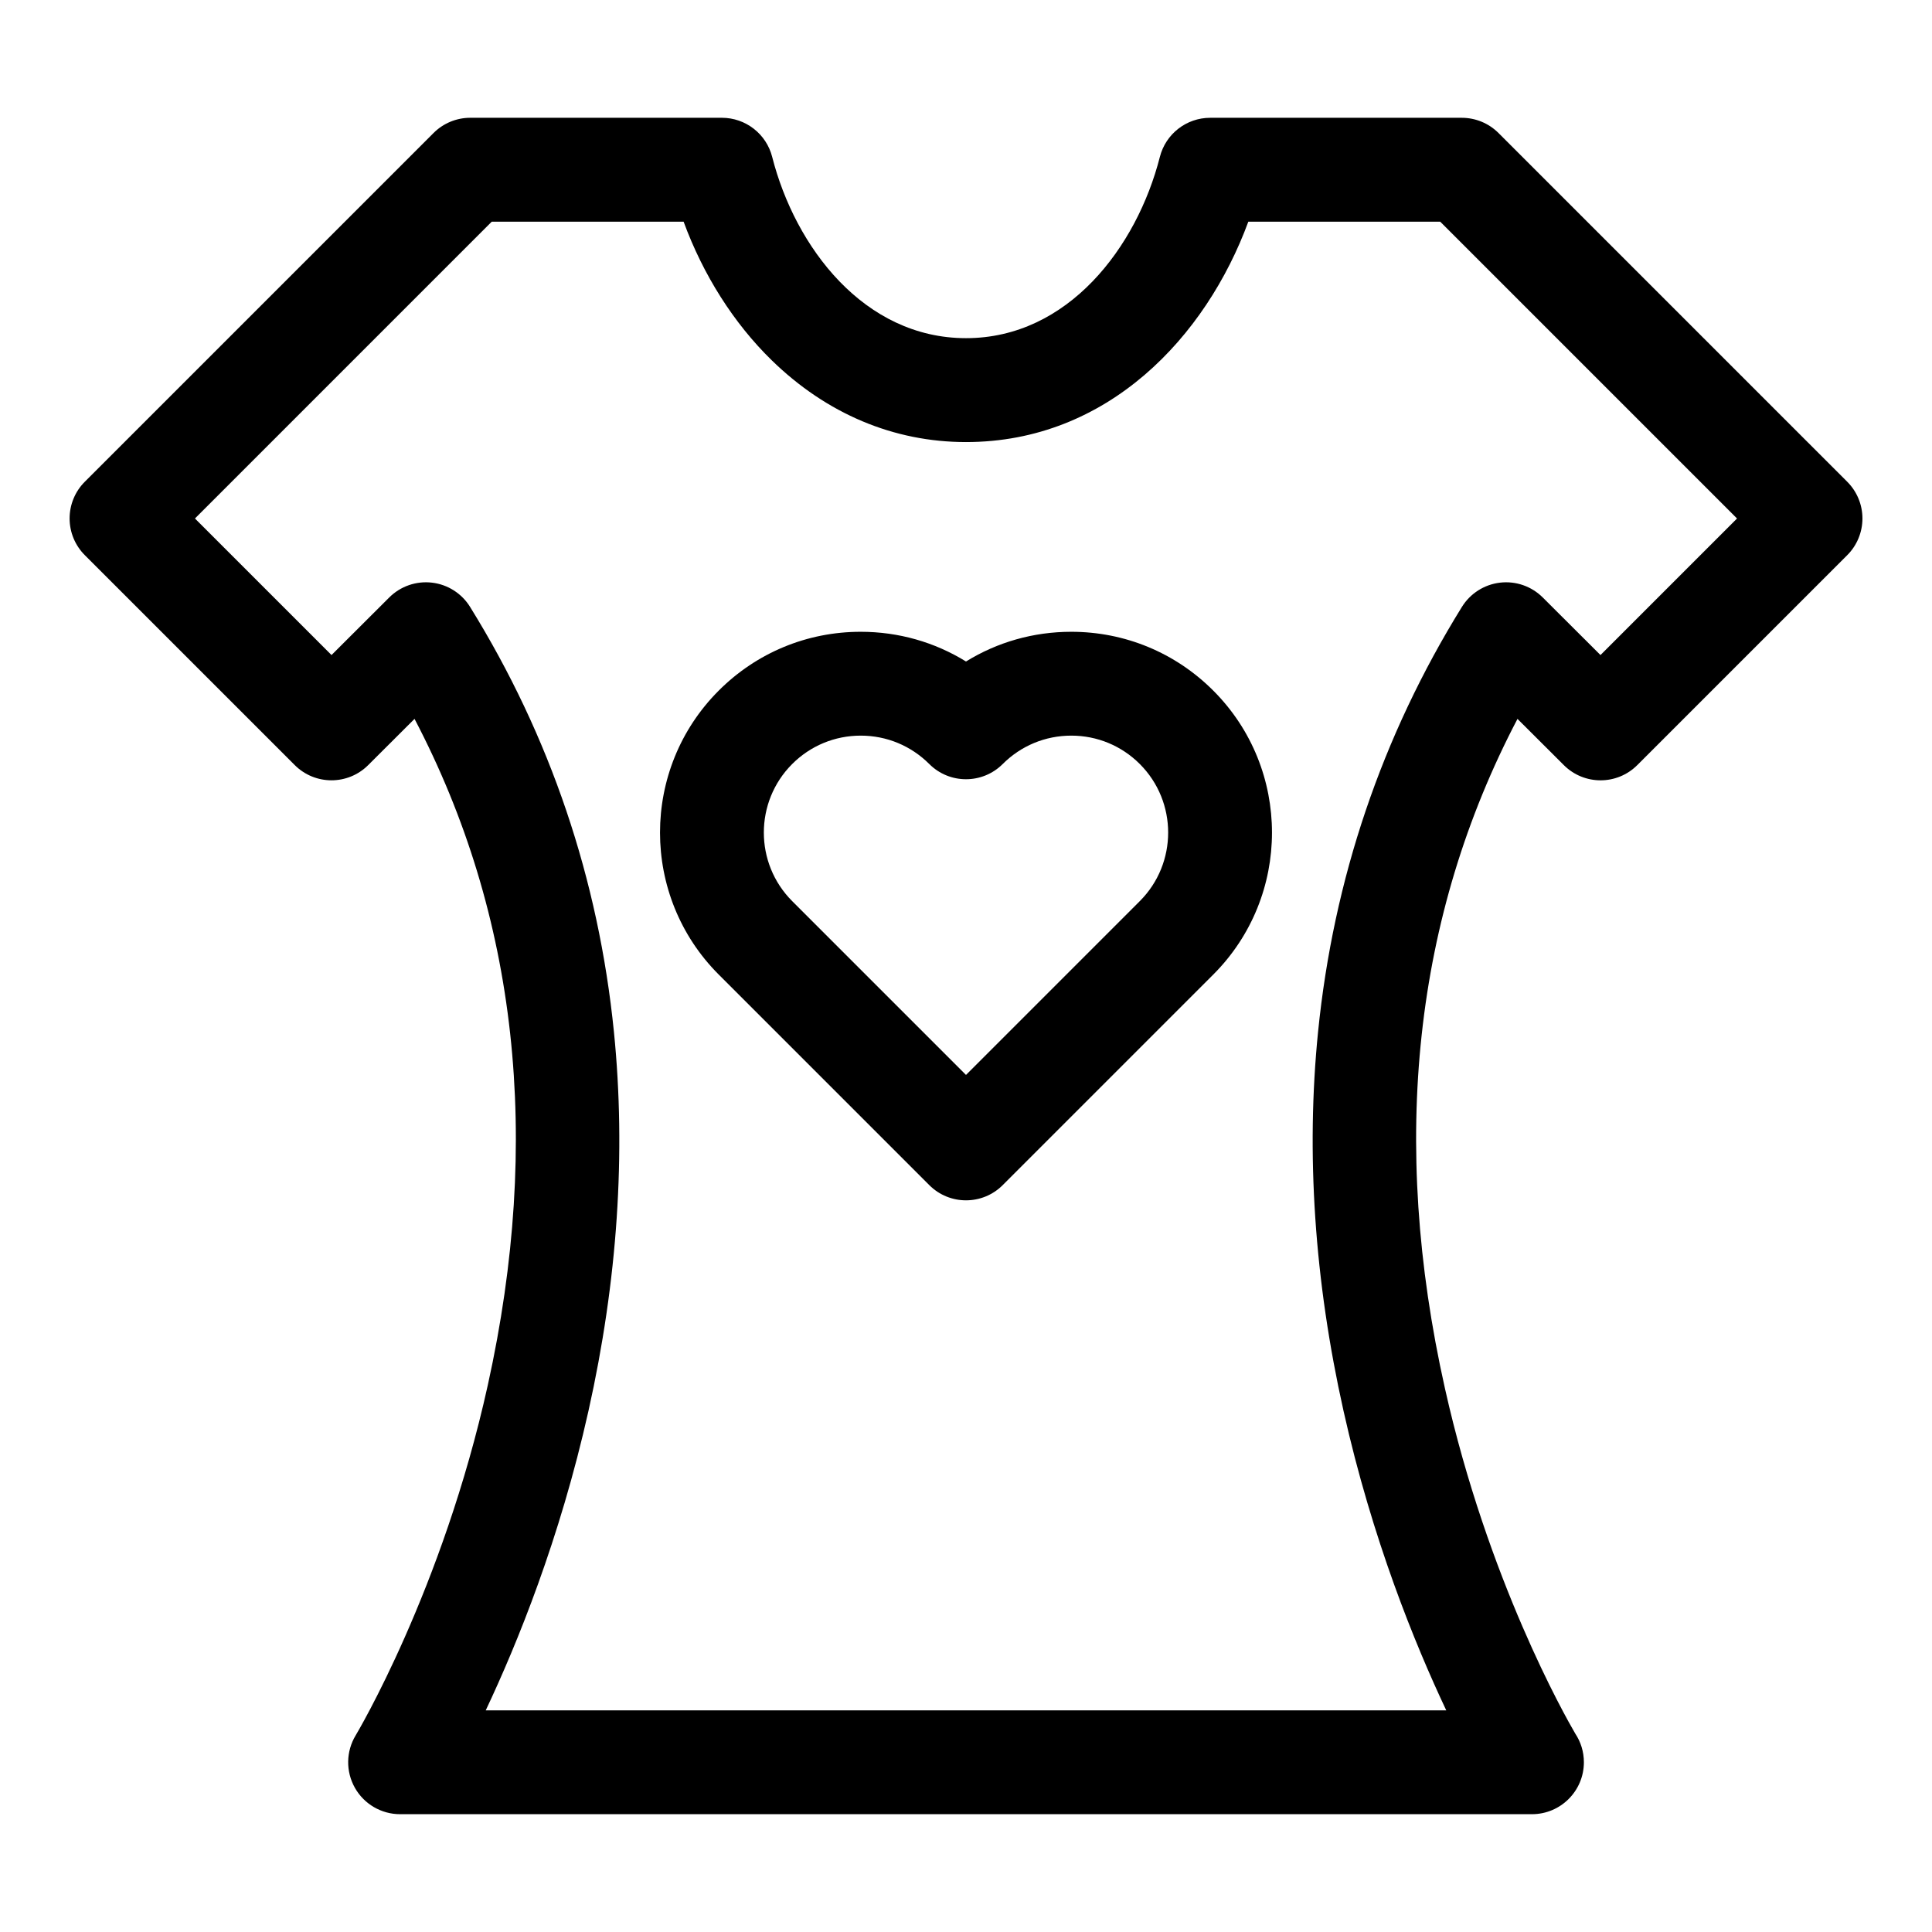 <?xml version="1.0" encoding="UTF-8"?>
<!-- Uploaded to: SVG Repo, www.svgrepo.com, Generator: SVG Repo Mixer Tools -->
<svg fill="#000000" width="800px" height="800px" version="1.1" viewBox="144 144 512 512" xmlns="http://www.w3.org/2000/svg">
 <g>
  <path d="m400 462.1c-3.523 0-7.043-1.344-9.73-4.031l-55.797-55.797c-20.75-20.746-20.75-54.512 0-75.258 10.051-10.051 23.414-15.586 37.629-15.586 10.008 0 19.594 2.742 27.898 7.875 8.305-5.133 17.891-7.875 27.898-7.875 14.215 0 27.578 5.535 37.629 15.586 20.75 20.746 20.75 54.512 0 75.258l-55.797 55.797c-2.684 2.684-6.207 4.031-9.73 4.031zm-27.895-123.15c-6.863 0-13.316 2.672-18.168 7.523-10.016 10.016-10.016 26.312 0 36.332l46.062 46.062 46.062-46.062c10.016-10.016 10.016-26.316 0-36.332-4.852-4.852-11.305-7.523-18.164-7.523-6.863 0-13.312 2.672-18.168 7.523-5.375 5.375-14.09 5.375-19.461 0-4.852-4.848-11.305-7.523-18.164-7.523z"/>
  <path d="m549.98 624.78h-0.02-299.93c-4.969 0-9.555-2.68-11.992-7.012s-2.352-9.641 0.227-13.891c0.223-0.367 23.02-38.535 35.012-92.828 14.395-65.18 7.852-124.48-19.422-176.54l-12.293 12.262c-5.375 5.363-14.082 5.356-19.449-0.012l-55.637-55.637c-2.582-2.578-4.031-6.082-4.031-9.73 0-3.648 1.449-7.152 4.031-9.73l92.418-92.418c2.582-2.582 6.082-4.031 9.73-4.031h66.676c6.293 0 11.785 4.269 13.336 10.367 6.09 23.91 24.336 48.035 51.367 48.035 27.035 0 45.281-24.125 51.371-48.035 1.555-6.098 7.043-10.363 13.336-10.363h66.676c3.648 0 7.152 1.449 9.73 4.031l92.418 92.418c2.582 2.582 4.031 6.082 4.031 9.73 0 3.648-1.449 7.152-4.031 9.73l-55.641 55.637c-5.371 5.371-14.074 5.375-19.453 0.012l-12.293-12.262c-27.406 52.297-33.883 111.88-19.234 177.39 11.367 50.855 31.918 87.023 34.543 91.512 1.449 2.18 2.289 4.793 2.289 7.606-0.004 7.598-6.164 13.758-13.766 13.758zm-277.25-27.523h254.54c-8.336-17.637-19.629-45.395-27.223-79.348-7.715-34.504-9.984-68.309-6.746-100.47 4.074-40.473 16.902-78.359 38.125-112.61 2.215-3.57 5.934-5.934 10.105-6.422 4.172-0.488 8.34 0.961 11.312 3.926l15.301 15.262 36.188-36.188-78.656-78.656h-50.859c-11.215 30.5-37.246 58.402-74.824 58.402-19.148 0-36.957-7.504-51.5-21.695-10.07-9.832-18.152-22.605-23.328-36.707h-50.852l-78.648 78.656 36.188 36.188 15.301-15.262c2.973-2.965 7.141-4.414 11.312-3.926 4.172 0.484 7.894 2.852 10.105 6.422 21.227 34.254 34.051 72.141 38.125 112.61 3.238 32.164 0.969 65.969-6.746 100.47-7.594 33.957-18.887 61.711-27.223 79.348z"/>
 </g>
</svg>